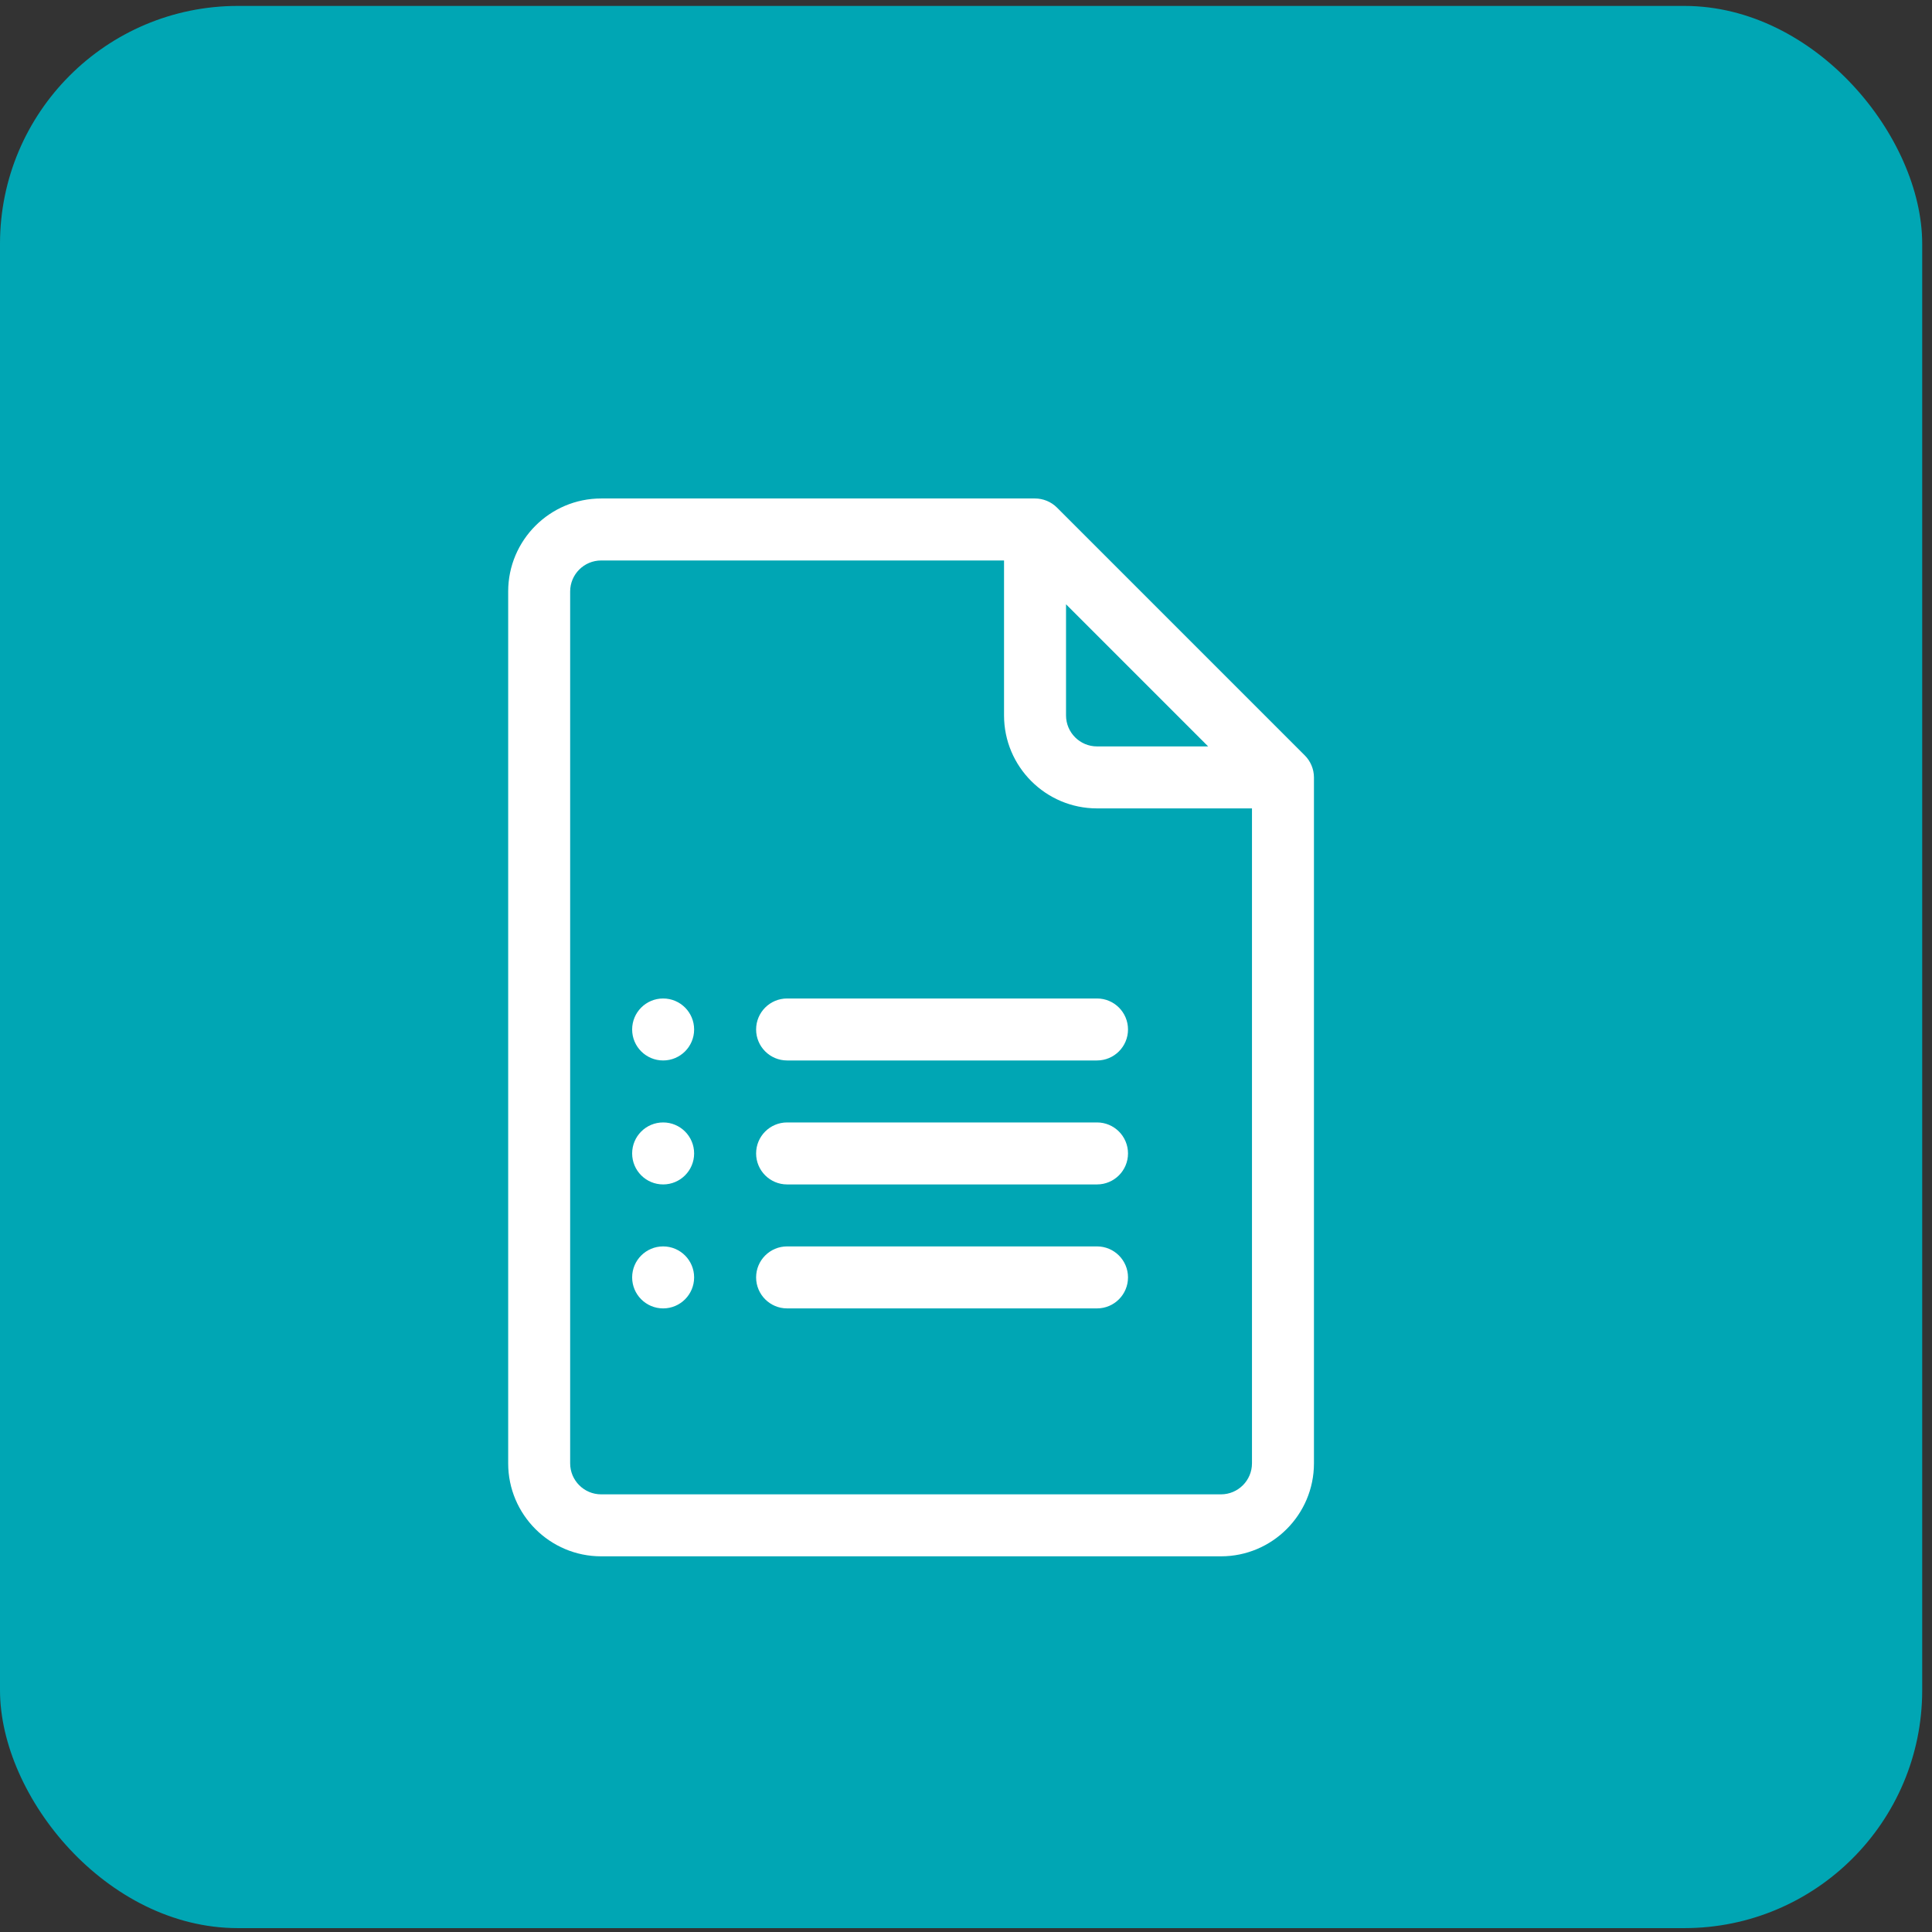 <svg xmlns="http://www.w3.org/2000/svg" width="151" height="151" viewBox="0 0 151 151" fill="none"><rect x="0" y="0" width="151" height="151" fill="#333333" stroke="none"/><rect y="0.463" width="150.234" height="150.234" rx="18.593" fill="#00A6B4"></rect><path d="M101.985 59.047L82.609 39.67C82.149 39.21 81.521 38.96 80.895 38.96H46.984C42.978 38.96 39.718 42.22 39.718 46.227V114.372C39.718 118.379 42.978 121.638 46.984 121.638H95.429C99.436 121.638 102.695 118.379 102.695 114.372V60.76C102.695 60.095 102.414 59.475 101.985 59.047ZM83.318 47.23L94.425 58.338H85.74C84.404 58.338 83.318 57.251 83.318 55.916V47.23ZM95.429 116.794H46.984C45.649 116.794 44.562 115.707 44.562 114.372V46.227C44.562 44.891 45.649 43.805 46.984 43.805H78.473V55.916C78.473 59.922 81.733 63.182 85.74 63.182H97.851V114.372C97.851 115.707 96.764 116.794 95.429 116.794Z" fill="white"></path><path d="M85.74 78.039H61.518C60.18 78.039 59.096 79.123 59.096 80.461C59.096 81.799 60.18 82.883 61.518 82.883H85.74C87.078 82.883 88.162 81.799 88.162 80.461C88.162 79.123 87.078 78.039 85.74 78.039Z" fill="white"></path><path d="M85.74 87.727H61.518C60.18 87.727 59.096 88.812 59.096 90.15C59.096 91.487 60.18 92.572 61.518 92.572H85.74C87.078 92.572 88.162 91.487 88.162 90.15C88.162 88.812 87.078 87.727 85.74 87.727Z" fill="white"></path><path d="M85.74 97.416H61.518C60.18 97.416 59.096 98.501 59.096 99.838C59.096 101.176 60.18 102.261 61.518 102.261H85.74C87.078 102.261 88.162 101.176 88.162 99.838C88.162 98.501 87.078 97.416 85.74 97.416Z" fill="white"></path><path d="M51.829 82.883C53.167 82.883 54.251 81.799 54.251 80.461C54.251 79.123 53.167 78.039 51.829 78.039C50.491 78.039 49.407 79.123 49.407 80.461C49.407 81.799 50.491 82.883 51.829 82.883Z" fill="white"></path><path d="M51.829 92.572C53.167 92.572 54.251 91.487 54.251 90.15C54.251 88.812 53.167 87.727 51.829 87.727C50.491 87.727 49.407 88.812 49.407 90.15C49.407 91.487 50.491 92.572 51.829 92.572Z" fill="white"></path><path d="M51.829 102.261C53.167 102.261 54.251 101.176 54.251 99.838C54.251 98.501 53.167 97.416 51.829 97.416C50.491 97.416 49.407 98.501 49.407 99.838C49.407 101.176 50.491 102.261 51.829 102.261Z" fill="white"></path></svg>